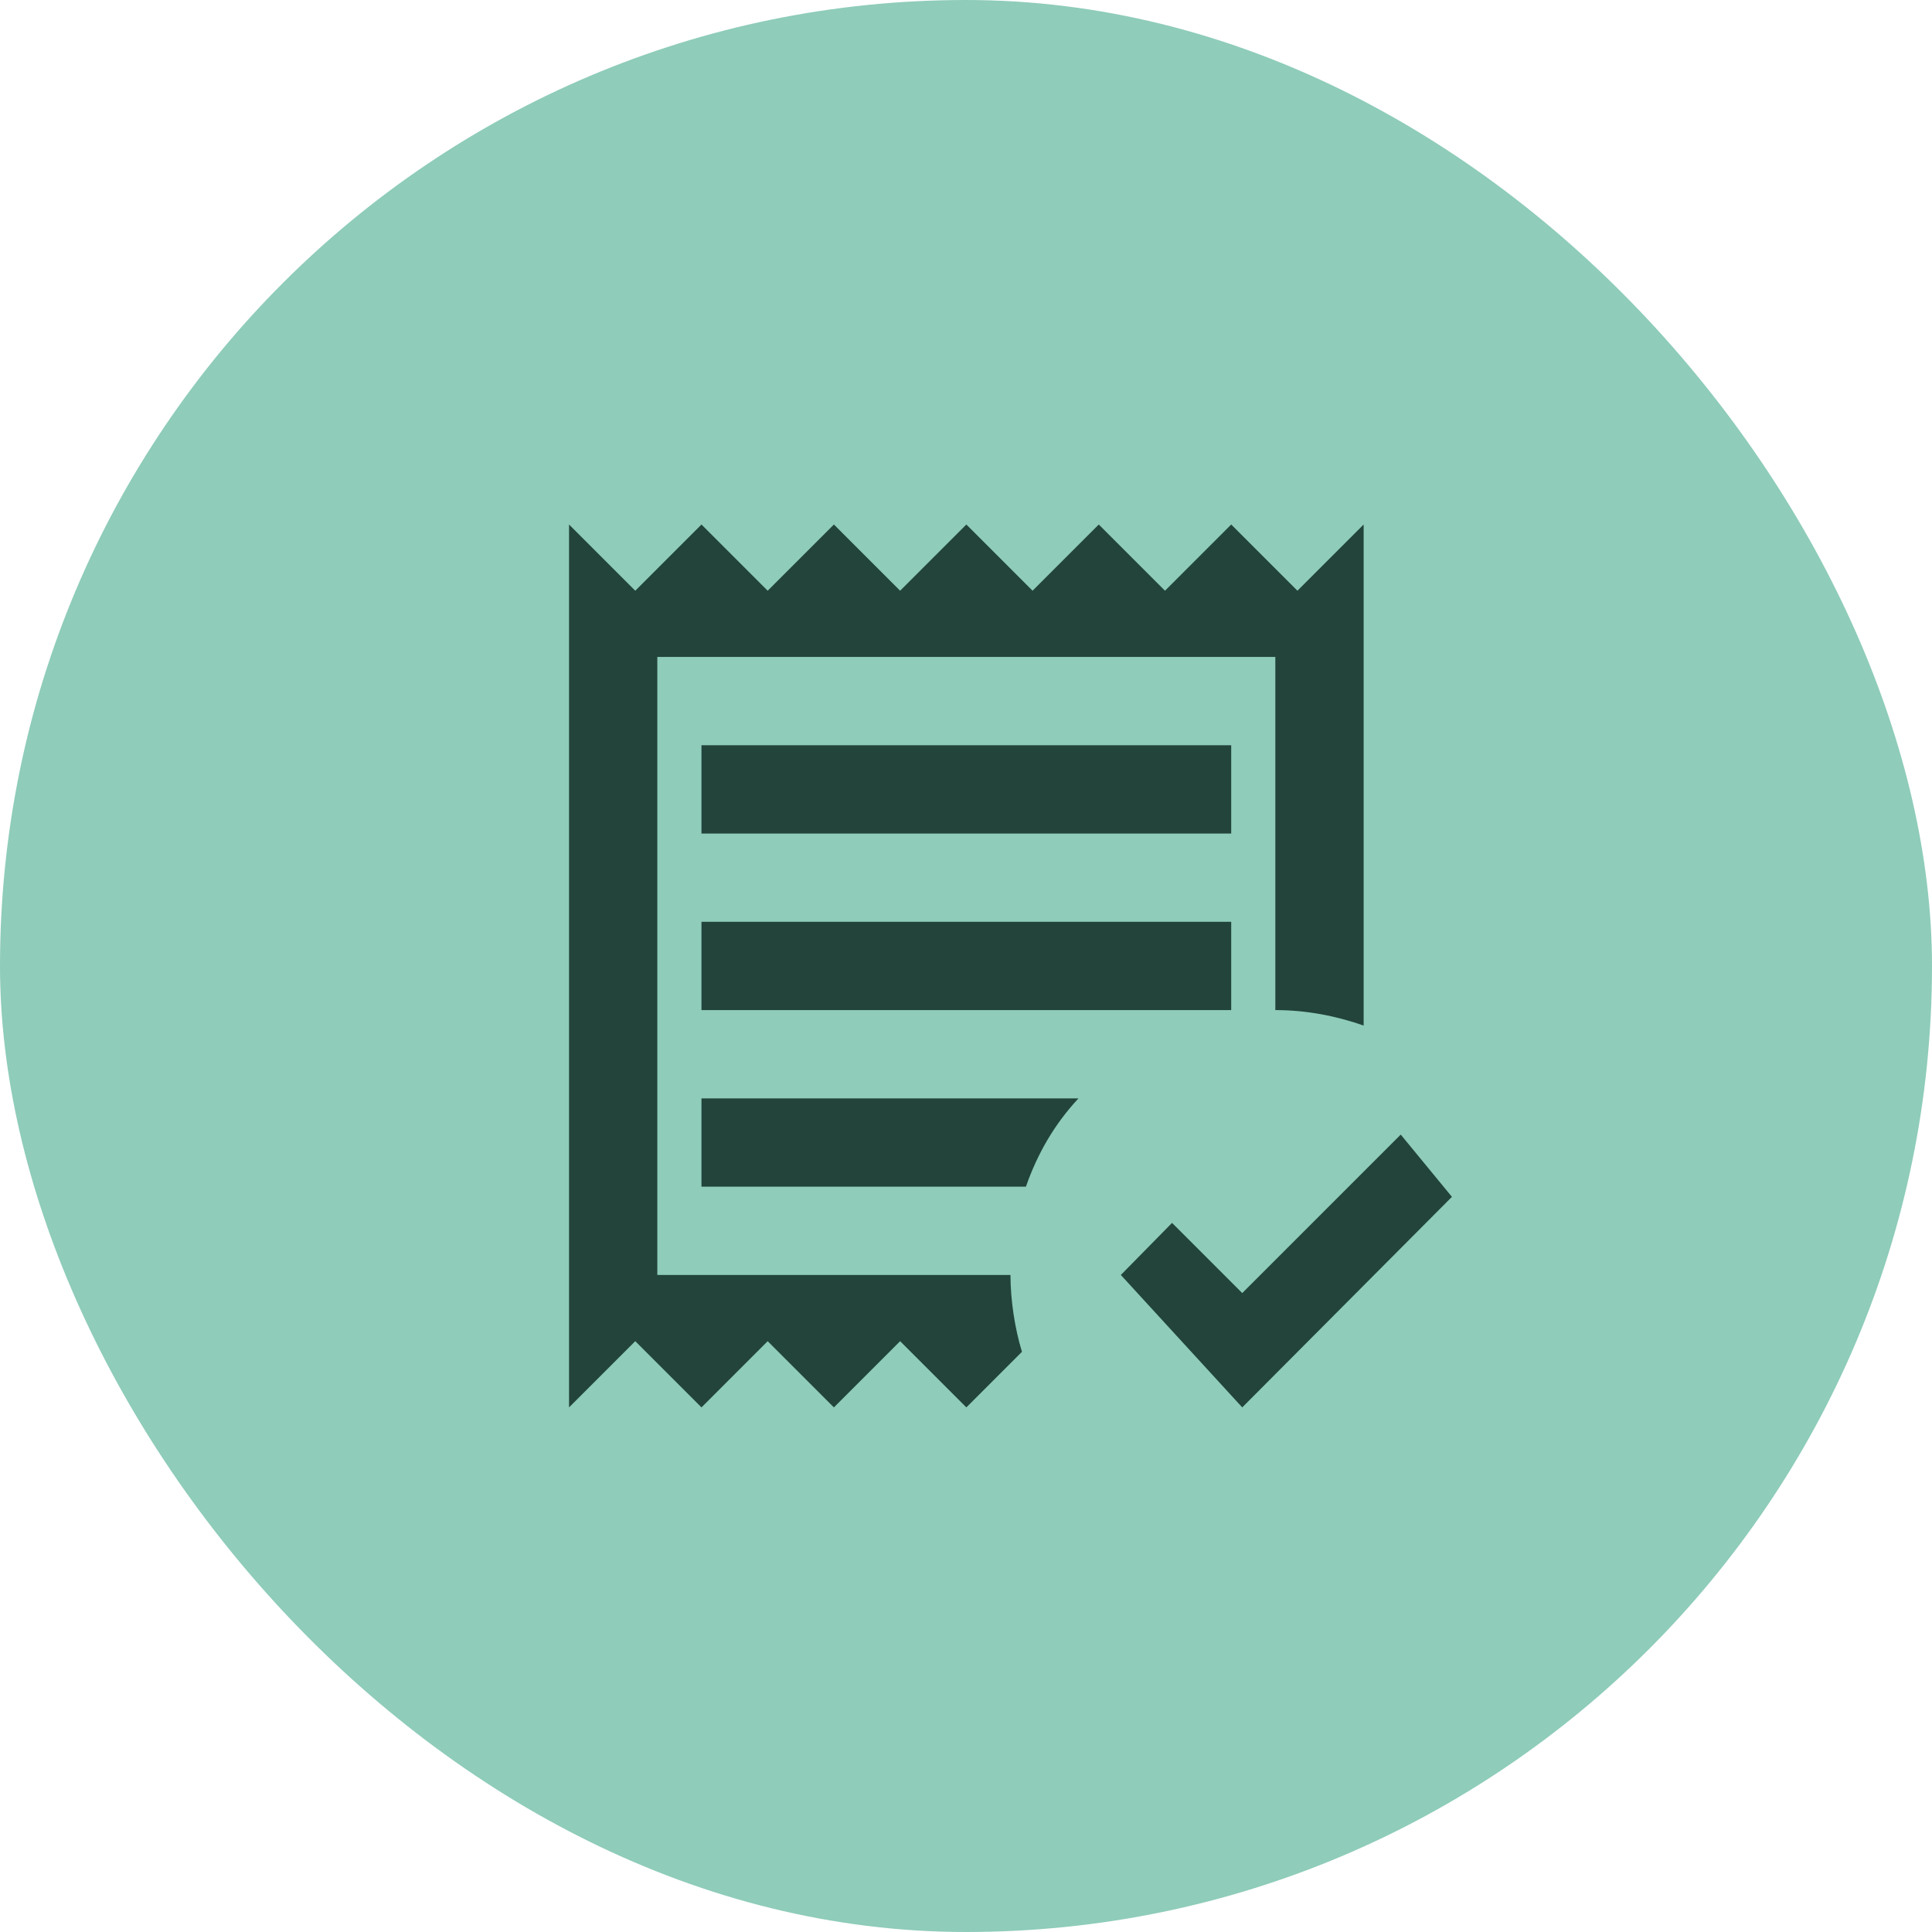 <svg width="62" height="62" viewBox="0 0 62 62" fill="none" xmlns="http://www.w3.org/2000/svg">
<rect width="62" height="62" rx="31" fill="#8FCCBA"/>
<path d="M32.796 43.38L31.011 45.165L28.886 43.04L26.761 45.165L24.636 43.04L22.511 45.165L20.386 43.04L18.261 45.165V16.832L20.386 18.957L22.511 16.832L24.636 18.957L26.761 16.832L28.886 18.957L31.011 16.832L33.136 18.957L35.261 16.832L37.386 18.957L39.511 16.832L41.636 18.957L43.761 16.832V32.911C42.868 32.599 41.919 32.415 40.927 32.415V21.082H21.094V40.915H32.427C32.427 41.723 32.569 42.644 32.796 43.38ZM22.511 35.249V38.082H32.923C33.292 37.02 33.844 36.07 34.609 35.249H22.511ZM22.511 32.415H39.511V29.582H22.511V32.415ZM22.511 26.749H39.511V23.915H22.511V26.749ZM46.594 38.408L44.951 36.41L39.865 41.496L37.612 39.244L35.969 40.915L39.865 45.165" fill="#22443B"/>
</svg>
